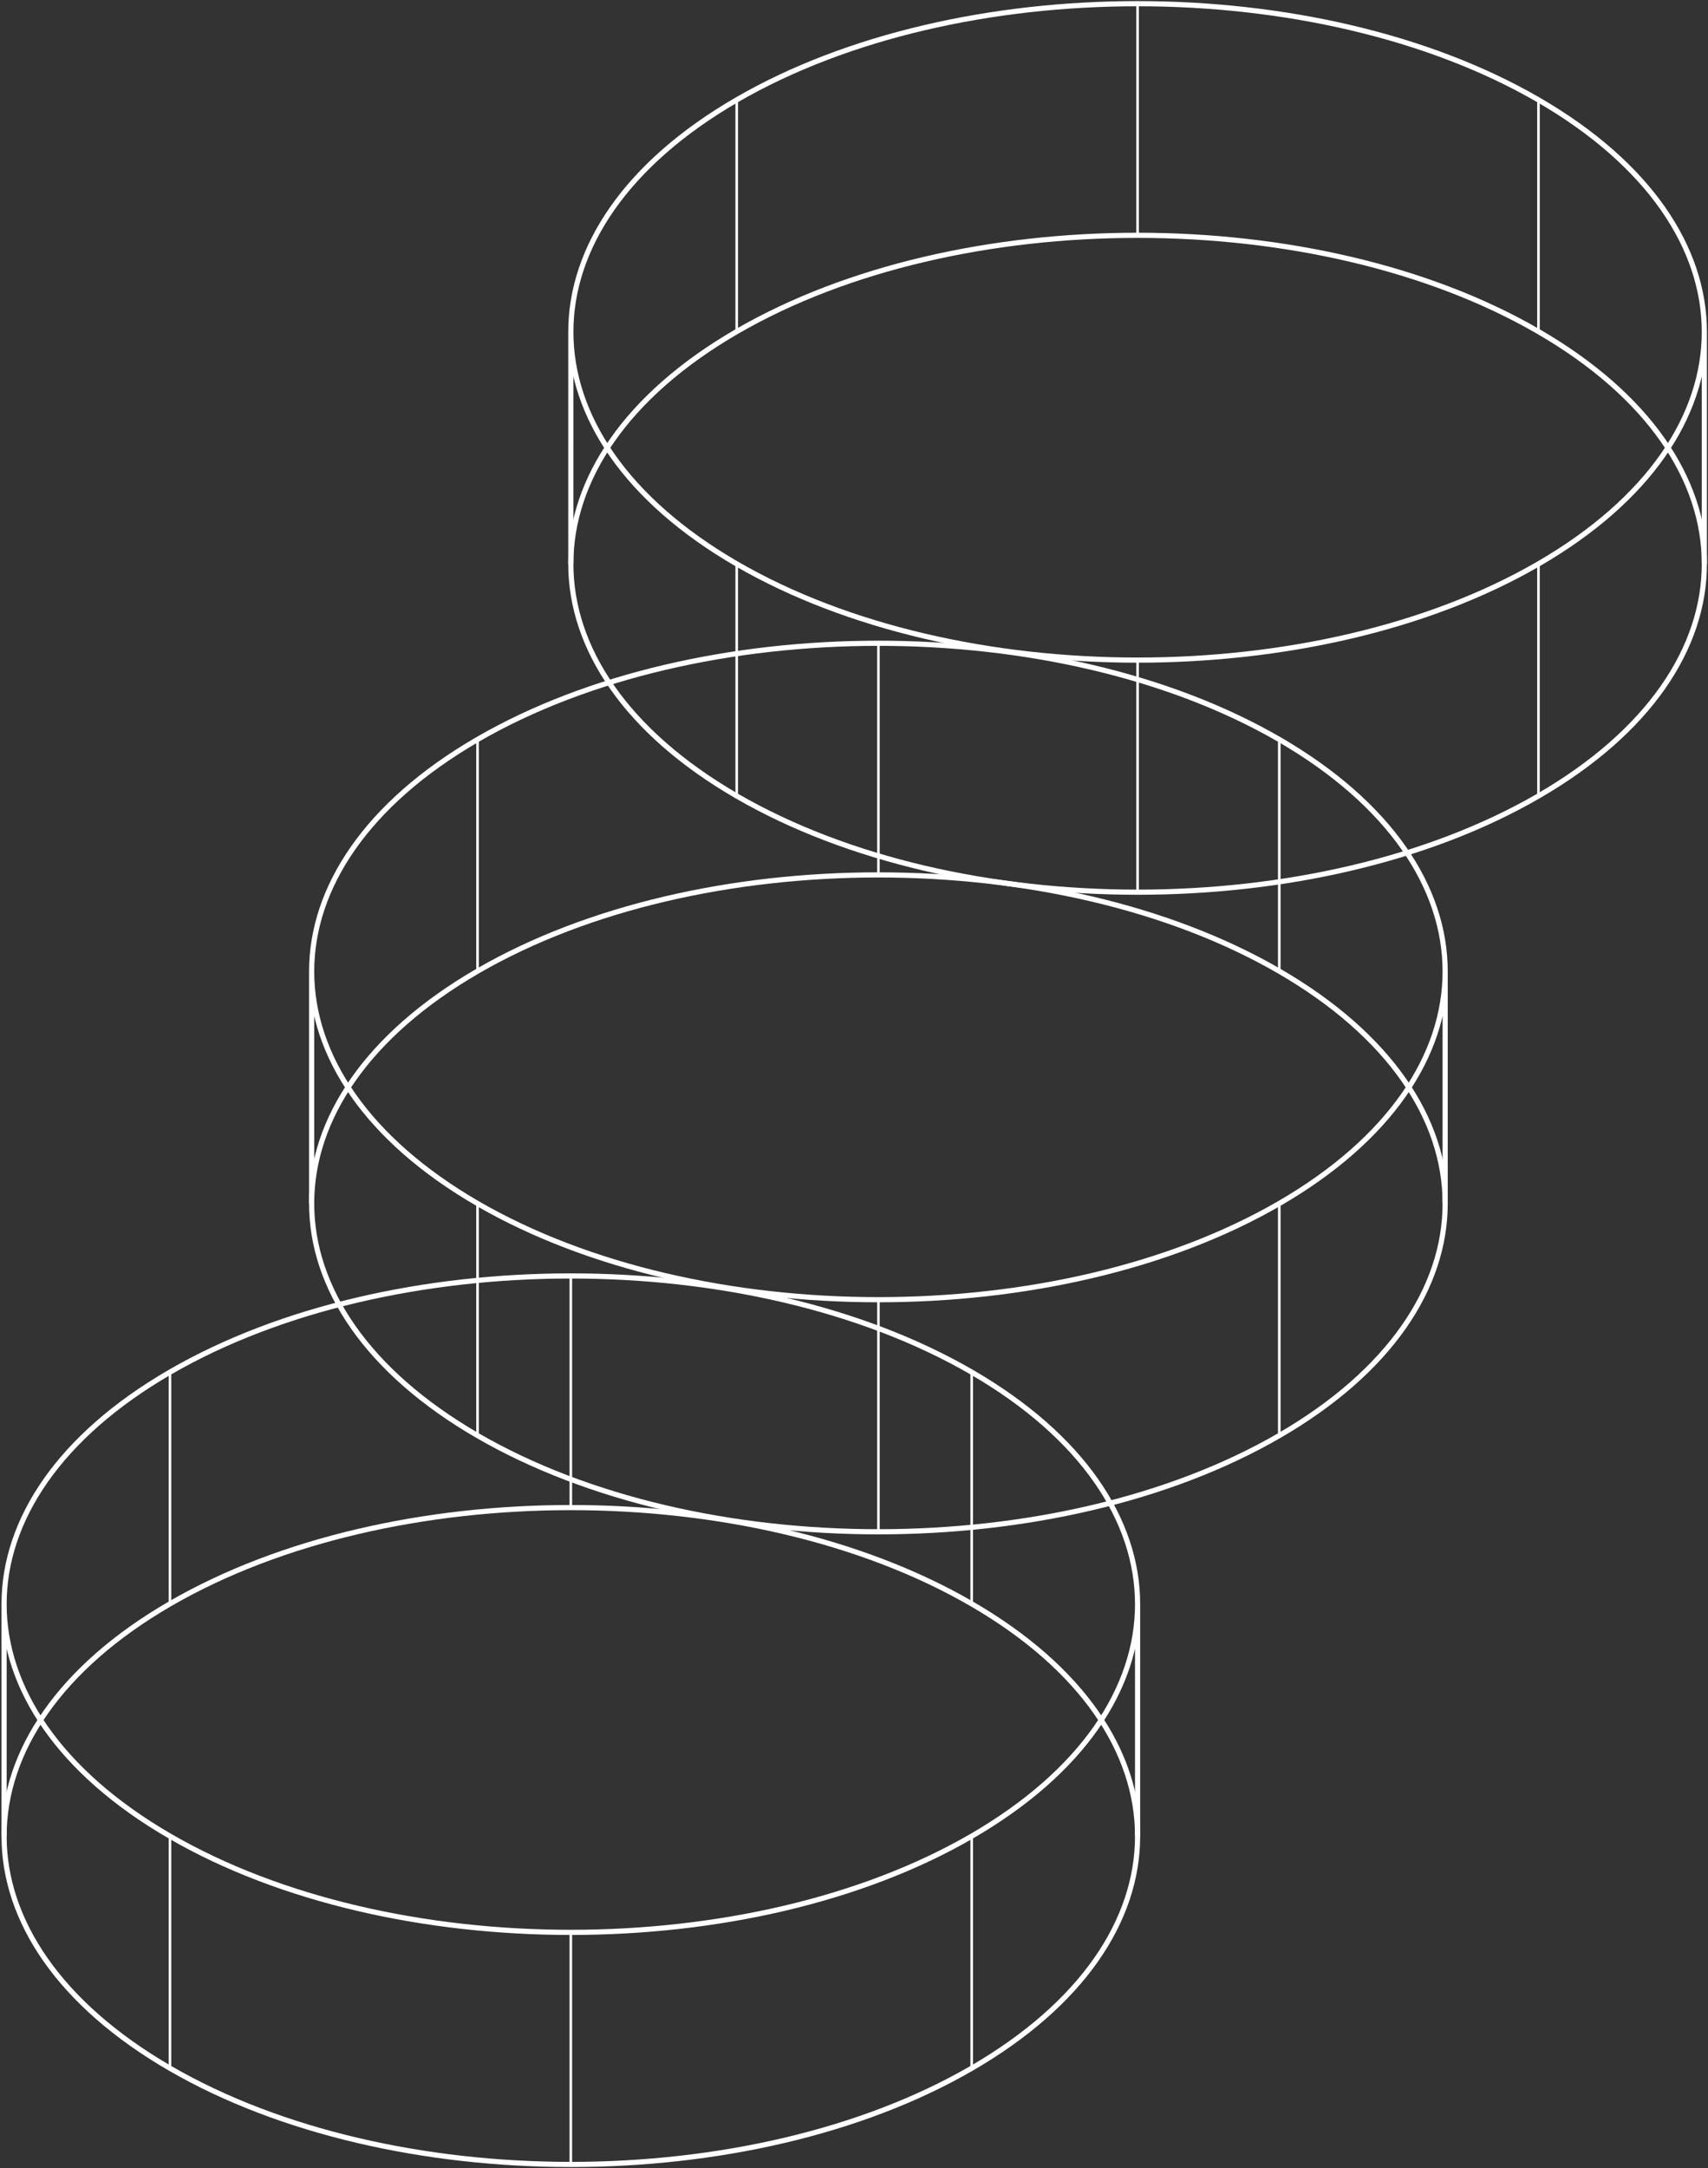 <svg width="662" height="840" fill="none" xmlns="http://www.w3.org/2000/svg"><rect width="100%" height="100%" fill="#333333" stroke="none"/><path d="M185.084 376.468v-89.986m310.748 89.986v-89.986m-155.375 52.713v-89.973" stroke="#fff" stroke-linejoin="round"/><path d="M120.791 466.21c0-32.565 21.446-65.13 64.339-89.976 42.892-24.846 99.11-37.27 155.327-37.27 56.218 0 112.436 12.423 155.328 37.27 42.893 24.846 64.339 57.411 64.339 89.976" stroke="#fff" stroke-width="2" stroke-linejoin="round"/><path d="m495.831 556.196.001-89.986m-310.748 89.986V466.21m155.374 37.274v89.972" stroke="#fff" stroke-linejoin="round"/><path d="M560.124 376.382v89.915c0 32.543-21.446 65.086-64.339 89.915-85.785 49.659-224.87 49.659-310.655 0-42.893-24.829-64.339-57.372-64.339-89.915v-89.915m439.333 0c0 32.543-21.446 65.085-64.338 89.915-42.893 24.829-99.111 37.244-155.328 37.244-56.218 0-112.435-12.415-155.328-37.244-42.893-24.83-64.339-57.372-64.339-89.915m439.333 0c0-32.543-21.446-65.086-64.338-89.915-85.786-49.659-224.871-49.659-310.656 0-42.893 24.829-64.339 57.372-64.339 89.915" stroke="#fff" stroke-width="2" stroke-linejoin="round"/><path d="M65.874 621.584v-89.986m310.748 89.986v-89.986m-155.374 52.713v-89.973" stroke="#fff" stroke-linejoin="round"/><path d="M1.582 711.326c0-32.565 21.446-65.13 64.338-89.976 42.893-24.847 99.11-37.27 155.328-37.27s112.435 12.423 155.328 37.27c42.893 24.846 64.339 57.411 64.339 89.976" stroke="#fff" stroke-width="2" stroke-linejoin="round"/><path d="M376.622 801.312v-89.986M65.874 801.312v-89.986M221.248 748.6v89.972" stroke="#fff" stroke-linejoin="round"/><path d="M440.915 621.498v89.915c0 32.543-21.446 65.086-64.339 89.915-85.785 49.659-224.87 49.659-310.656 0-42.892-24.829-64.338-57.372-64.338-89.915v-89.915m439.333 0c0 32.542-21.446 65.085-64.339 89.915-42.892 24.829-99.11 37.244-155.328 37.244-56.217 0-112.435-12.415-155.327-37.244-42.893-24.83-64.339-57.373-64.339-89.915m439.333 0c0-32.543-21.446-65.086-64.339-89.916-85.785-49.658-224.87-49.658-310.655 0-42.893 24.83-64.339 57.373-64.339 89.916" stroke="#fff" stroke-width="2" stroke-linejoin="round"/><path d="M285.541 128.674V38.687m310.748 89.987V38.688M440.914 91.4V1.428" stroke="#fff" stroke-linejoin="round"/><path d="M221.248 218.416c0-32.565 21.447-65.131 64.339-89.977 42.893-24.846 99.11-37.27 155.328-37.27 56.217 0 112.435 12.424 155.328 37.27 42.892 24.846 64.338 57.412 64.339 89.977" stroke="#fff" stroke-width="2" stroke-linejoin="round"/><path d="m596.288 308.402.001-89.986m-310.748 89.986v-89.986m155.374 37.273v89.972" stroke="#fff" stroke-linejoin="round"/><path d="m660.581 128.587.001 89.915c0 32.543-21.447 65.086-64.339 89.915-85.786 49.659-224.871 49.659-310.656 0-42.893-24.829-64.339-57.372-64.339-89.915l.001-89.915m439.332 0c0 32.543-21.446 65.086-64.338 89.915-42.893 24.83-99.11 37.244-155.328 37.244s-112.435-12.414-155.328-37.244c-42.892-24.829-64.338-57.372-64.338-89.915m439.332 0c0-32.543-21.446-65.086-64.338-89.915-85.785-49.659-224.871-49.659-310.656 0-42.892 24.83-64.338 57.372-64.338 89.915" stroke="#fff" stroke-width="2" stroke-linejoin="round"/></svg>